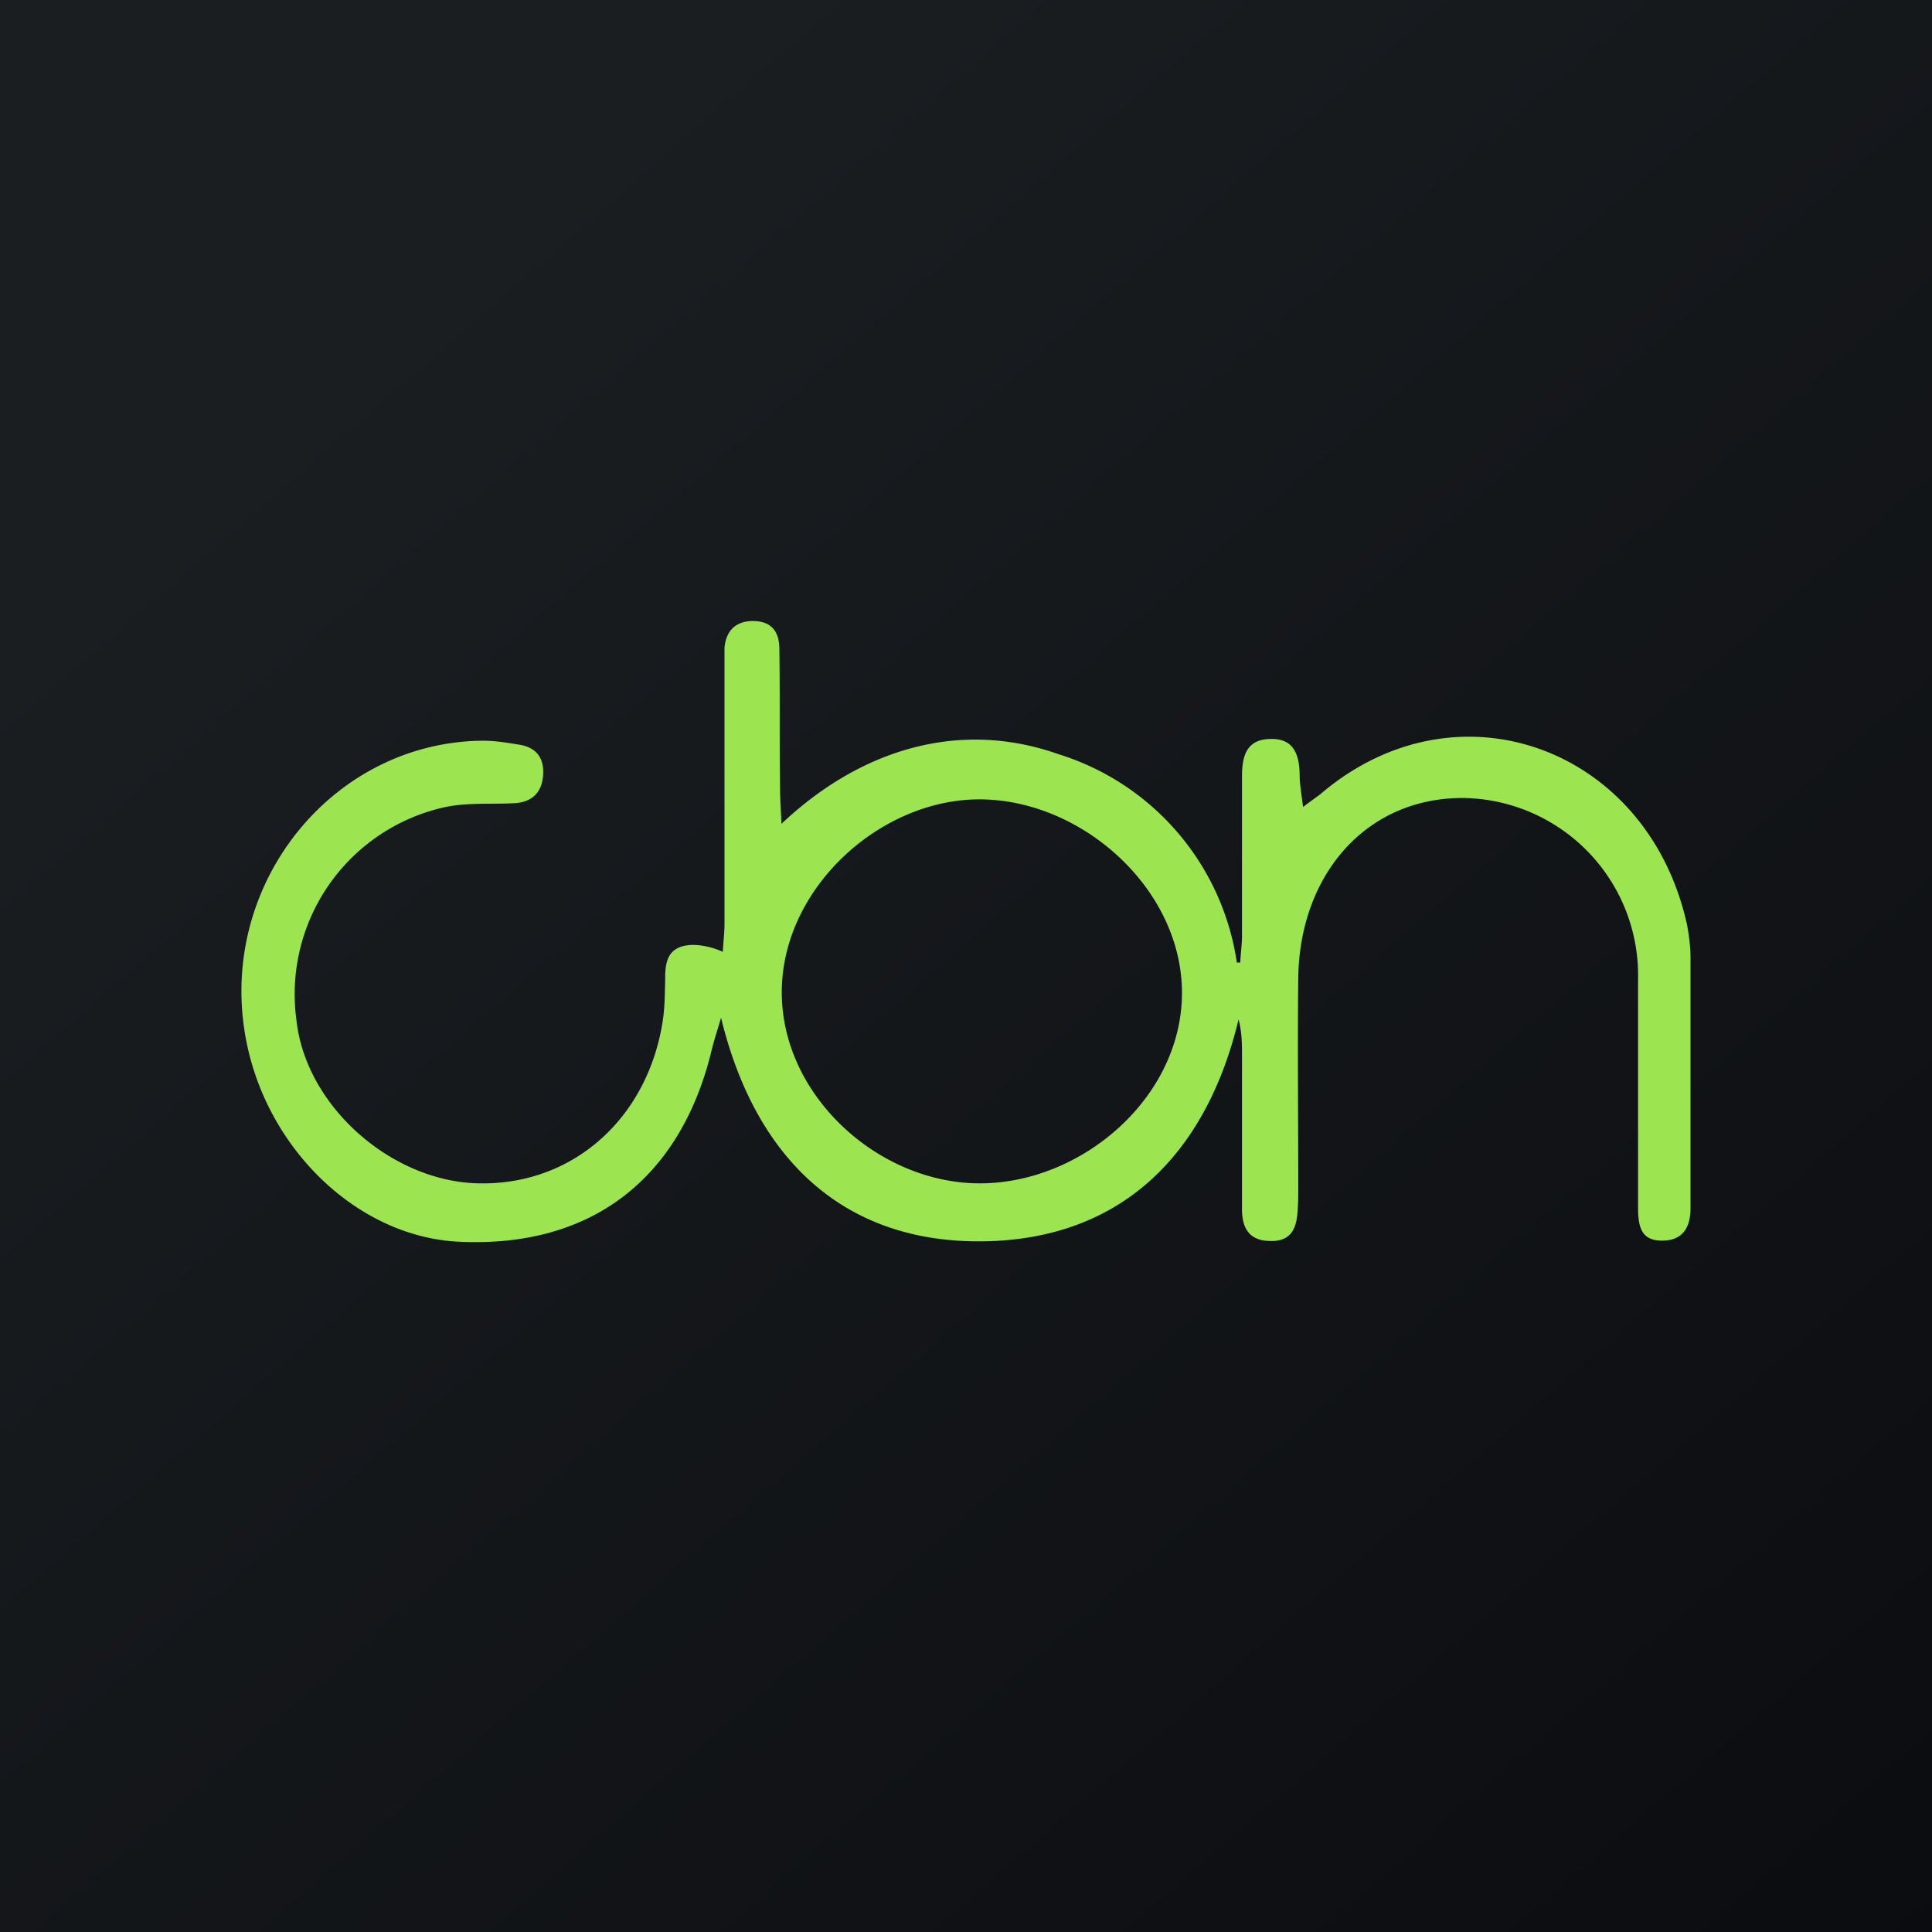 <!-- by TradingView --><svg width="56" height="56" viewBox="0 0 56 56" xmlns="http://www.w3.org/2000/svg"><path fill="url(#a)" d="M0 0h56v56H0z"/><path d="M22.65 23.88c2.33-2.2 5.2-3.02 8.03-2.02a7.46 7.46 0 0 1 5.17 6.04h.1c.01-.26.05-.52.05-.77V22.5c0-.6.14-1.06.8-1.08.67-.03.86.41.87 1.02 0 .28.05.56.1.95.26-.2.42-.3.56-.42 3.96-3.32 9.45-1.27 10.57 3.84.06.32.1.64.1.96v7.25c0 .55-.22.93-.8.94-.6.01-.72-.35-.72-.95V28.38a5.14 5.14 0 0 0-5.07-5.25c-2.83-.01-4.76 2.25-4.78 5.26-.02 2.02 0 4.03 0 6.05 0 .22 0 .45-.02.67-.03.55-.23.88-.8.86-.58-.01-.8-.34-.81-.89V30.6c0-.32 0-.68-.1-1.05-.93 3.87-3.36 6.37-7.39 6.43-4.06.06-6.62-2.4-7.61-6.48-.15.5-.23.75-.29 1.01-.9 3.62-3.44 5.68-7.34 5.48-3-.16-5.7-2.84-6.19-6.16-.65-4.35 2.64-8.33 6.92-8.36.36 0 .72.06 1.08.12.5.09.7.42.66.9-.04.5-.34.76-.82.79-.7.04-1.41-.03-2.09.13a5.55 5.55 0 0 0-4.24 6.14c.26 2.51 2.76 4.7 5.28 4.75 2.8.06 4.95-1.96 5.35-4.78.05-.36.05-.73.06-1.1 0-.2 0-.4.07-.6.22-.63 1.16-.44 1.6-.23.02-.32.05-.57.05-.83v-7.99c.05-.5.33-.76.81-.77.53 0 .78.28.78.82.02 1.35 0 2.69.02 4.03 0 .26.02.53.04 1.03ZM28.4 34.3c2.97 0 5.86-2.5 5.86-5.52 0-3.01-2.88-5.58-5.82-5.61-2.9-.03-5.76 2.55-5.78 5.56-.02 3.02 2.8 5.57 5.74 5.57Z" fill="#9DE550"/><defs><linearGradient id="a" x1="10.42" y1="9.71" x2="68.15" y2="76.02" gradientUnits="userSpaceOnUse"><stop stop-color="#1A1E21"/><stop offset="1" stop-color="#06060A"/></linearGradient></defs></svg>